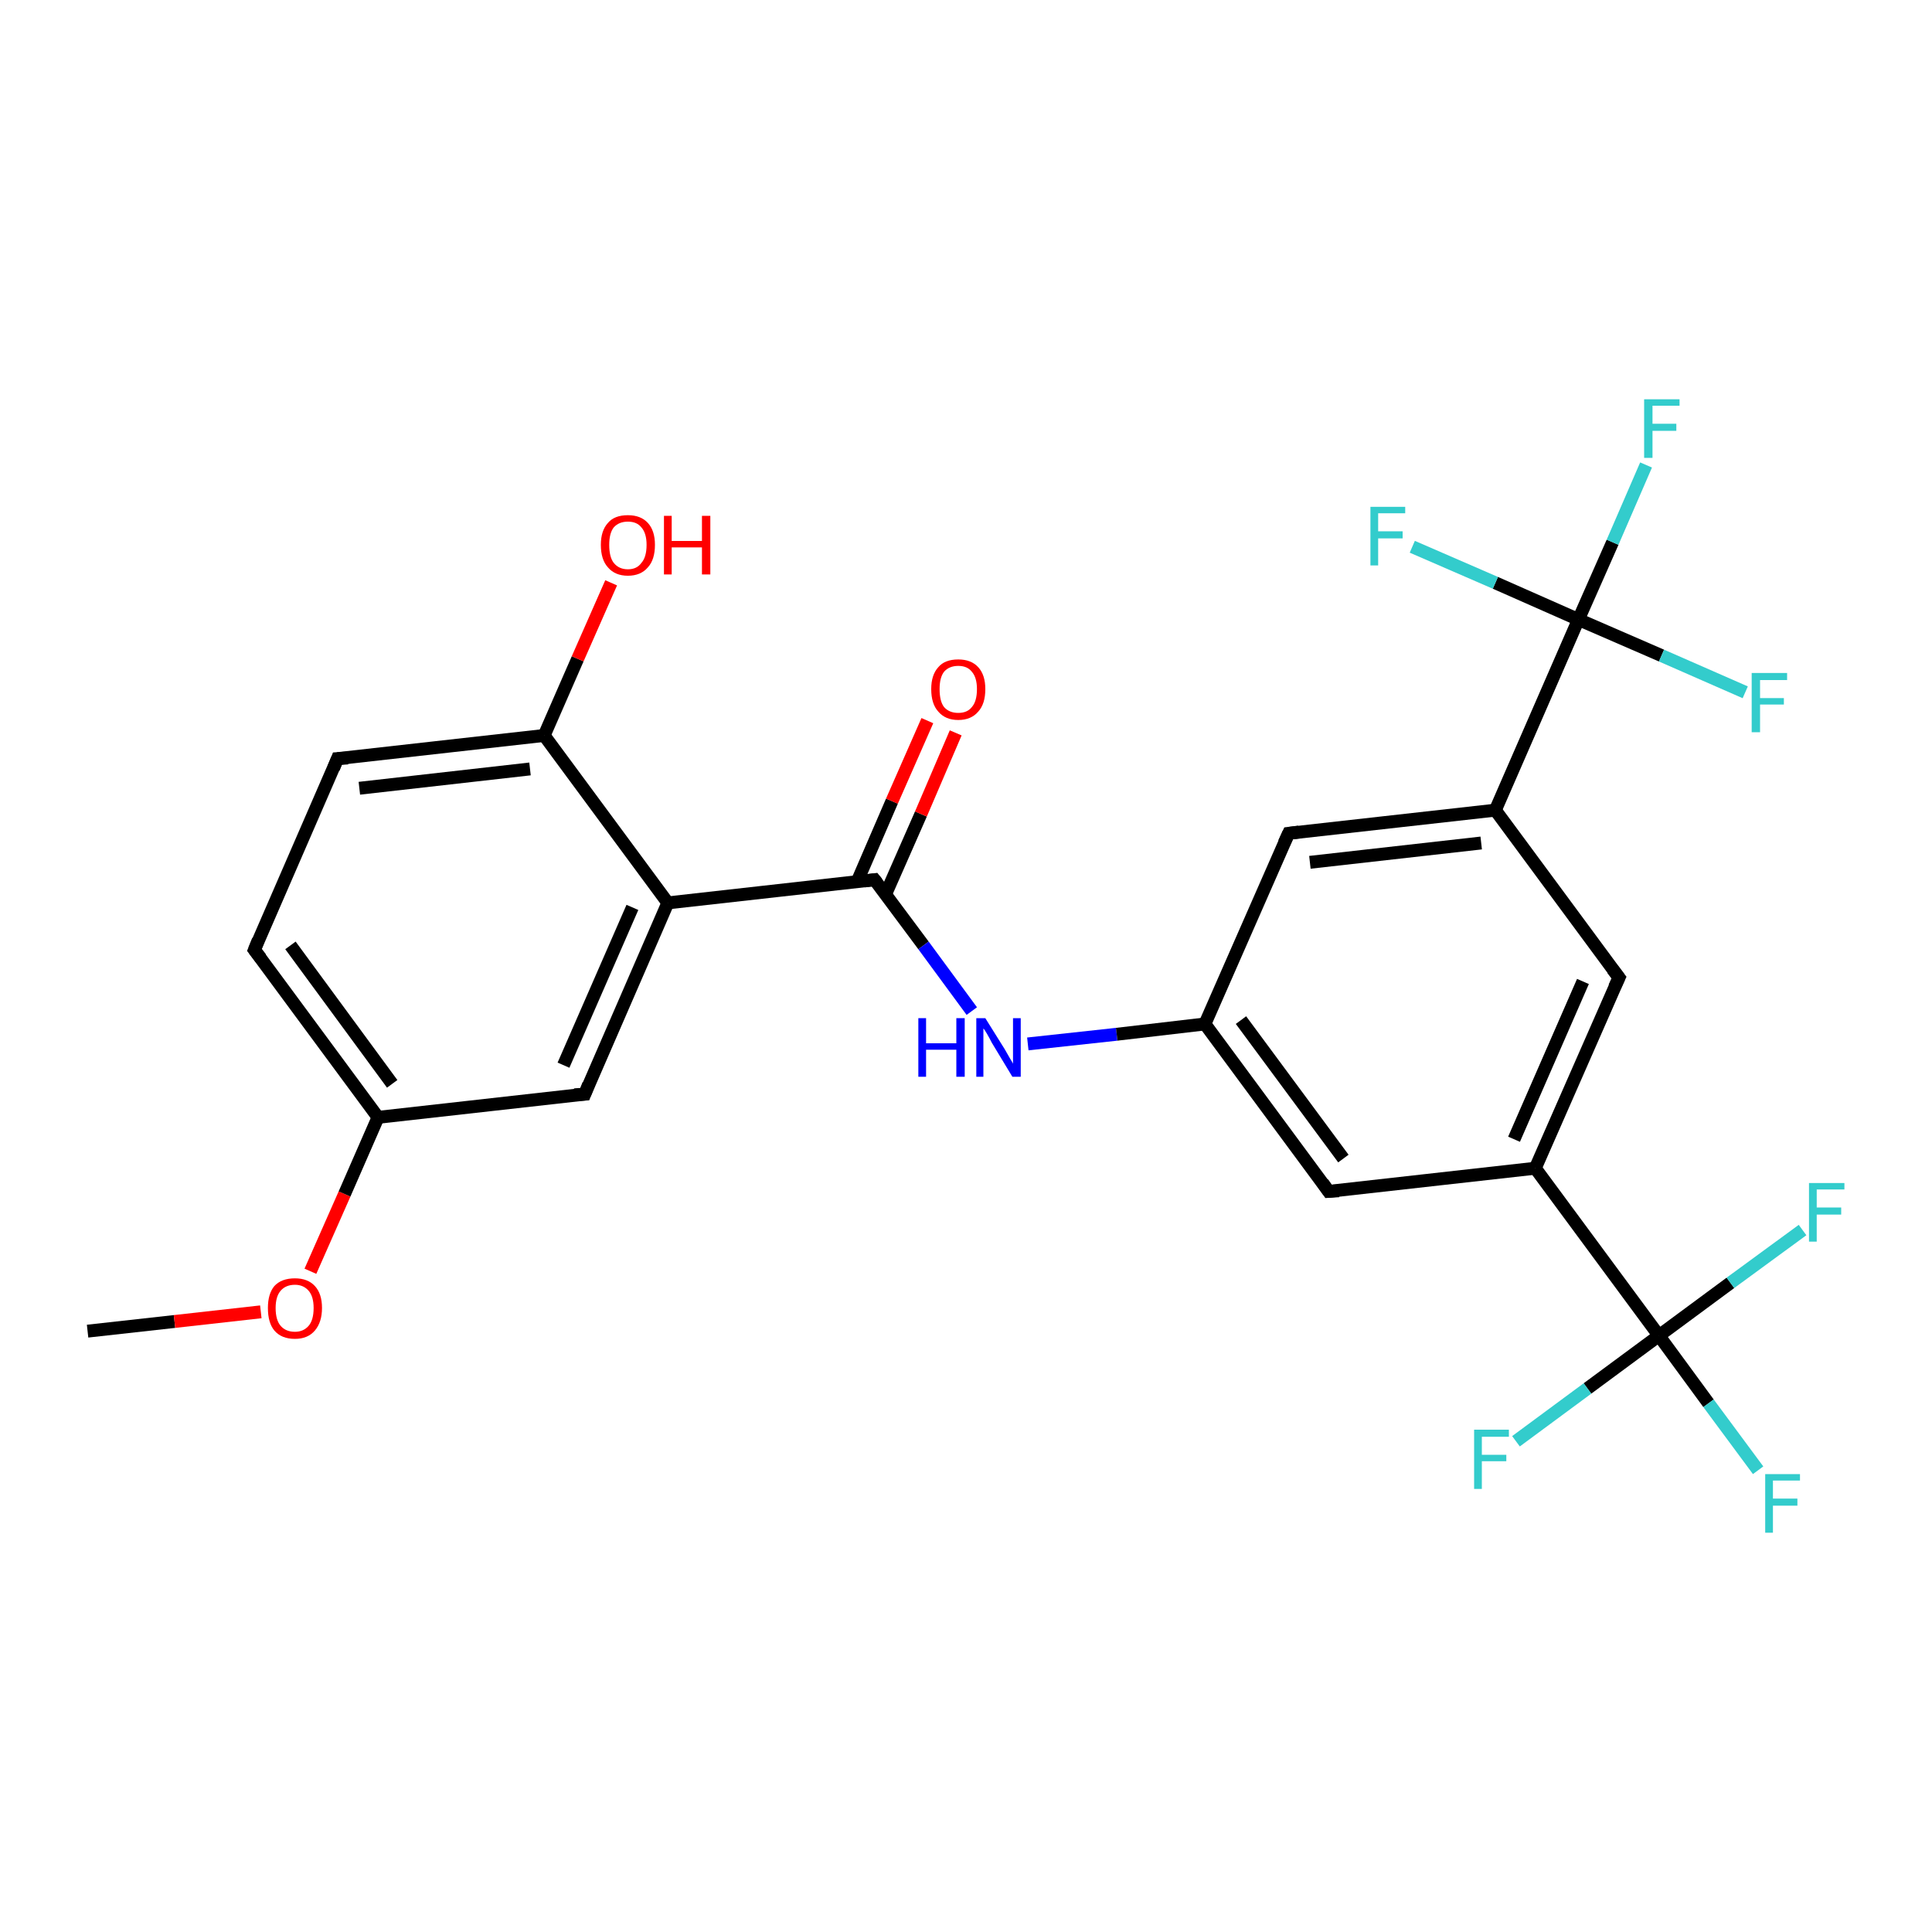 <?xml version='1.0' encoding='iso-8859-1'?>
<svg version='1.1' baseProfile='full'
              xmlns='http://www.w3.org/2000/svg'
                      xmlns:rdkit='http://www.rdkit.org/xml'
                      xmlns:xlink='http://www.w3.org/1999/xlink'
                  xml:space='preserve'
width='300px' height='300px' viewBox='0 0 300 300'>
<!-- END OF HEADER -->
<rect style='opacity:1.0;fill:#FFFFFF;stroke:none' width='300.0' height='300.0' x='0.0' y='0.0'> </rect>
<path class='bond-0 atom-0 atom-1' d='M 13.6,206.7 L 27.1,205.2' style='fill:none;fill-rule:evenodd;stroke:#000000;stroke-width:2.0px;stroke-linecap:butt;stroke-linejoin:miter;stroke-opacity:1' />
<path class='bond-0 atom-0 atom-1' d='M 27.1,205.2 L 40.5,203.7' style='fill:none;fill-rule:evenodd;stroke:#FF0000;stroke-width:2.0px;stroke-linecap:butt;stroke-linejoin:miter;stroke-opacity:1' />
<path class='bond-1 atom-1 atom-2' d='M 48.2,197.4 L 53.5,185.4' style='fill:none;fill-rule:evenodd;stroke:#FF0000;stroke-width:2.0px;stroke-linecap:butt;stroke-linejoin:miter;stroke-opacity:1' />
<path class='bond-1 atom-1 atom-2' d='M 53.5,185.4 L 58.7,173.5' style='fill:none;fill-rule:evenodd;stroke:#000000;stroke-width:2.0px;stroke-linecap:butt;stroke-linejoin:miter;stroke-opacity:1' />
<path class='bond-2 atom-2 atom-3' d='M 58.7,173.5 L 39.5,147.5' style='fill:none;fill-rule:evenodd;stroke:#000000;stroke-width:2.0px;stroke-linecap:butt;stroke-linejoin:miter;stroke-opacity:1' />
<path class='bond-2 atom-2 atom-3' d='M 60.9,168.3 L 45.1,146.8' style='fill:none;fill-rule:evenodd;stroke:#000000;stroke-width:2.0px;stroke-linecap:butt;stroke-linejoin:miter;stroke-opacity:1' />
<path class='bond-3 atom-3 atom-4' d='M 39.5,147.5 L 52.4,117.8' style='fill:none;fill-rule:evenodd;stroke:#000000;stroke-width:2.0px;stroke-linecap:butt;stroke-linejoin:miter;stroke-opacity:1' />
<path class='bond-4 atom-4 atom-5' d='M 52.4,117.8 L 84.5,114.2' style='fill:none;fill-rule:evenodd;stroke:#000000;stroke-width:2.0px;stroke-linecap:butt;stroke-linejoin:miter;stroke-opacity:1' />
<path class='bond-4 atom-4 atom-5' d='M 55.8,122.4 L 82.3,119.4' style='fill:none;fill-rule:evenodd;stroke:#000000;stroke-width:2.0px;stroke-linecap:butt;stroke-linejoin:miter;stroke-opacity:1' />
<path class='bond-5 atom-5 atom-6' d='M 84.5,114.2 L 89.7,102.3' style='fill:none;fill-rule:evenodd;stroke:#000000;stroke-width:2.0px;stroke-linecap:butt;stroke-linejoin:miter;stroke-opacity:1' />
<path class='bond-5 atom-5 atom-6' d='M 89.7,102.3 L 94.9,90.5' style='fill:none;fill-rule:evenodd;stroke:#FF0000;stroke-width:2.0px;stroke-linecap:butt;stroke-linejoin:miter;stroke-opacity:1' />
<path class='bond-6 atom-5 atom-7' d='M 84.5,114.2 L 103.7,140.2' style='fill:none;fill-rule:evenodd;stroke:#000000;stroke-width:2.0px;stroke-linecap:butt;stroke-linejoin:miter;stroke-opacity:1' />
<path class='bond-7 atom-7 atom-8' d='M 103.7,140.2 L 90.8,169.9' style='fill:none;fill-rule:evenodd;stroke:#000000;stroke-width:2.0px;stroke-linecap:butt;stroke-linejoin:miter;stroke-opacity:1' />
<path class='bond-7 atom-7 atom-8' d='M 98.2,140.9 L 87.5,165.4' style='fill:none;fill-rule:evenodd;stroke:#000000;stroke-width:2.0px;stroke-linecap:butt;stroke-linejoin:miter;stroke-opacity:1' />
<path class='bond-8 atom-7 atom-9' d='M 103.7,140.2 L 135.8,136.6' style='fill:none;fill-rule:evenodd;stroke:#000000;stroke-width:2.0px;stroke-linecap:butt;stroke-linejoin:miter;stroke-opacity:1' />
<path class='bond-9 atom-9 atom-10' d='M 137.5,138.9 L 143.0,126.4' style='fill:none;fill-rule:evenodd;stroke:#000000;stroke-width:2.0px;stroke-linecap:butt;stroke-linejoin:miter;stroke-opacity:1' />
<path class='bond-9 atom-9 atom-10' d='M 143.0,126.4 L 148.4,113.8' style='fill:none;fill-rule:evenodd;stroke:#FF0000;stroke-width:2.0px;stroke-linecap:butt;stroke-linejoin:miter;stroke-opacity:1' />
<path class='bond-9 atom-9 atom-10' d='M 133.1,136.9 L 138.5,124.4' style='fill:none;fill-rule:evenodd;stroke:#000000;stroke-width:2.0px;stroke-linecap:butt;stroke-linejoin:miter;stroke-opacity:1' />
<path class='bond-9 atom-9 atom-10' d='M 138.5,124.4 L 144.0,111.9' style='fill:none;fill-rule:evenodd;stroke:#FF0000;stroke-width:2.0px;stroke-linecap:butt;stroke-linejoin:miter;stroke-opacity:1' />
<path class='bond-10 atom-9 atom-11' d='M 135.8,136.6 L 143.4,146.8' style='fill:none;fill-rule:evenodd;stroke:#000000;stroke-width:2.0px;stroke-linecap:butt;stroke-linejoin:miter;stroke-opacity:1' />
<path class='bond-10 atom-9 atom-11' d='M 143.4,146.8 L 150.9,157.0' style='fill:none;fill-rule:evenodd;stroke:#0000FF;stroke-width:2.0px;stroke-linecap:butt;stroke-linejoin:miter;stroke-opacity:1' />
<path class='bond-11 atom-11 atom-12' d='M 159.6,162.1 L 173.4,160.6' style='fill:none;fill-rule:evenodd;stroke:#0000FF;stroke-width:2.0px;stroke-linecap:butt;stroke-linejoin:miter;stroke-opacity:1' />
<path class='bond-11 atom-11 atom-12' d='M 173.4,160.6 L 187.1,159.0' style='fill:none;fill-rule:evenodd;stroke:#000000;stroke-width:2.0px;stroke-linecap:butt;stroke-linejoin:miter;stroke-opacity:1' />
<path class='bond-12 atom-12 atom-13' d='M 187.1,159.0 L 206.3,185.0' style='fill:none;fill-rule:evenodd;stroke:#000000;stroke-width:2.0px;stroke-linecap:butt;stroke-linejoin:miter;stroke-opacity:1' />
<path class='bond-12 atom-12 atom-13' d='M 192.7,158.4 L 208.6,179.9' style='fill:none;fill-rule:evenodd;stroke:#000000;stroke-width:2.0px;stroke-linecap:butt;stroke-linejoin:miter;stroke-opacity:1' />
<path class='bond-13 atom-13 atom-14' d='M 206.3,185.0 L 238.4,181.4' style='fill:none;fill-rule:evenodd;stroke:#000000;stroke-width:2.0px;stroke-linecap:butt;stroke-linejoin:miter;stroke-opacity:1' />
<path class='bond-14 atom-14 atom-15' d='M 238.4,181.4 L 251.4,151.8' style='fill:none;fill-rule:evenodd;stroke:#000000;stroke-width:2.0px;stroke-linecap:butt;stroke-linejoin:miter;stroke-opacity:1' />
<path class='bond-14 atom-14 atom-15' d='M 235.1,176.9 L 245.8,152.4' style='fill:none;fill-rule:evenodd;stroke:#000000;stroke-width:2.0px;stroke-linecap:butt;stroke-linejoin:miter;stroke-opacity:1' />
<path class='bond-15 atom-15 atom-16' d='M 251.4,151.8 L 232.2,125.8' style='fill:none;fill-rule:evenodd;stroke:#000000;stroke-width:2.0px;stroke-linecap:butt;stroke-linejoin:miter;stroke-opacity:1' />
<path class='bond-16 atom-16 atom-17' d='M 232.2,125.8 L 200.1,129.4' style='fill:none;fill-rule:evenodd;stroke:#000000;stroke-width:2.0px;stroke-linecap:butt;stroke-linejoin:miter;stroke-opacity:1' />
<path class='bond-16 atom-16 atom-17' d='M 230.0,130.9 L 203.4,133.9' style='fill:none;fill-rule:evenodd;stroke:#000000;stroke-width:2.0px;stroke-linecap:butt;stroke-linejoin:miter;stroke-opacity:1' />
<path class='bond-17 atom-16 atom-18' d='M 232.2,125.8 L 245.1,96.2' style='fill:none;fill-rule:evenodd;stroke:#000000;stroke-width:2.0px;stroke-linecap:butt;stroke-linejoin:miter;stroke-opacity:1' />
<path class='bond-18 atom-18 atom-19' d='M 245.1,96.2 L 250.4,84.2' style='fill:none;fill-rule:evenodd;stroke:#000000;stroke-width:2.0px;stroke-linecap:butt;stroke-linejoin:miter;stroke-opacity:1' />
<path class='bond-18 atom-18 atom-19' d='M 250.4,84.2 L 255.6,72.2' style='fill:none;fill-rule:evenodd;stroke:#33CCCC;stroke-width:2.0px;stroke-linecap:butt;stroke-linejoin:miter;stroke-opacity:1' />
<path class='bond-19 atom-18 atom-20' d='M 245.1,96.2 L 258.0,101.8' style='fill:none;fill-rule:evenodd;stroke:#000000;stroke-width:2.0px;stroke-linecap:butt;stroke-linejoin:miter;stroke-opacity:1' />
<path class='bond-19 atom-18 atom-20' d='M 258.0,101.8 L 271.0,107.5' style='fill:none;fill-rule:evenodd;stroke:#33CCCC;stroke-width:2.0px;stroke-linecap:butt;stroke-linejoin:miter;stroke-opacity:1' />
<path class='bond-20 atom-18 atom-21' d='M 245.1,96.2 L 232.2,90.5' style='fill:none;fill-rule:evenodd;stroke:#000000;stroke-width:2.0px;stroke-linecap:butt;stroke-linejoin:miter;stroke-opacity:1' />
<path class='bond-20 atom-18 atom-21' d='M 232.2,90.5 L 219.3,84.9' style='fill:none;fill-rule:evenodd;stroke:#33CCCC;stroke-width:2.0px;stroke-linecap:butt;stroke-linejoin:miter;stroke-opacity:1' />
<path class='bond-21 atom-14 atom-22' d='M 238.4,181.4 L 257.6,207.4' style='fill:none;fill-rule:evenodd;stroke:#000000;stroke-width:2.0px;stroke-linecap:butt;stroke-linejoin:miter;stroke-opacity:1' />
<path class='bond-22 atom-22 atom-23' d='M 257.6,207.4 L 265.3,217.9' style='fill:none;fill-rule:evenodd;stroke:#000000;stroke-width:2.0px;stroke-linecap:butt;stroke-linejoin:miter;stroke-opacity:1' />
<path class='bond-22 atom-22 atom-23' d='M 265.3,217.9 L 273.0,228.3' style='fill:none;fill-rule:evenodd;stroke:#33CCCC;stroke-width:2.0px;stroke-linecap:butt;stroke-linejoin:miter;stroke-opacity:1' />
<path class='bond-23 atom-22 atom-24' d='M 257.6,207.4 L 246.5,215.6' style='fill:none;fill-rule:evenodd;stroke:#000000;stroke-width:2.0px;stroke-linecap:butt;stroke-linejoin:miter;stroke-opacity:1' />
<path class='bond-23 atom-22 atom-24' d='M 246.5,215.6 L 235.4,223.8' style='fill:none;fill-rule:evenodd;stroke:#33CCCC;stroke-width:2.0px;stroke-linecap:butt;stroke-linejoin:miter;stroke-opacity:1' />
<path class='bond-24 atom-22 atom-25' d='M 257.6,207.4 L 268.7,199.2' style='fill:none;fill-rule:evenodd;stroke:#000000;stroke-width:2.0px;stroke-linecap:butt;stroke-linejoin:miter;stroke-opacity:1' />
<path class='bond-24 atom-22 atom-25' d='M 268.7,199.2 L 279.9,191.0' style='fill:none;fill-rule:evenodd;stroke:#33CCCC;stroke-width:2.0px;stroke-linecap:butt;stroke-linejoin:miter;stroke-opacity:1' />
<path class='bond-25 atom-8 atom-2' d='M 90.8,169.9 L 58.7,173.5' style='fill:none;fill-rule:evenodd;stroke:#000000;stroke-width:2.0px;stroke-linecap:butt;stroke-linejoin:miter;stroke-opacity:1' />
<path class='bond-26 atom-17 atom-12' d='M 200.1,129.4 L 187.1,159.0' style='fill:none;fill-rule:evenodd;stroke:#000000;stroke-width:2.0px;stroke-linecap:butt;stroke-linejoin:miter;stroke-opacity:1' />
<path d='M 40.5,148.8 L 39.5,147.5 L 40.1,146.0' style='fill:none;stroke:#000000;stroke-width:2.0px;stroke-linecap:butt;stroke-linejoin:miter;stroke-opacity:1;' />
<path d='M 51.8,119.3 L 52.4,117.8 L 54.0,117.7' style='fill:none;stroke:#000000;stroke-width:2.0px;stroke-linecap:butt;stroke-linejoin:miter;stroke-opacity:1;' />
<path d='M 91.4,168.4 L 90.8,169.9 L 89.2,170.0' style='fill:none;stroke:#000000;stroke-width:2.0px;stroke-linecap:butt;stroke-linejoin:miter;stroke-opacity:1;' />
<path d='M 134.2,136.8 L 135.8,136.6 L 136.2,137.1' style='fill:none;stroke:#000000;stroke-width:2.0px;stroke-linecap:butt;stroke-linejoin:miter;stroke-opacity:1;' />
<path d='M 205.4,183.7 L 206.3,185.0 L 207.9,184.9' style='fill:none;stroke:#000000;stroke-width:2.0px;stroke-linecap:butt;stroke-linejoin:miter;stroke-opacity:1;' />
<path d='M 250.7,153.3 L 251.4,151.8 L 250.4,150.5' style='fill:none;stroke:#000000;stroke-width:2.0px;stroke-linecap:butt;stroke-linejoin:miter;stroke-opacity:1;' />
<path d='M 201.7,129.2 L 200.1,129.4 L 199.4,130.9' style='fill:none;stroke:#000000;stroke-width:2.0px;stroke-linecap:butt;stroke-linejoin:miter;stroke-opacity:1;' />
<path class='atom-1' d='M 41.6 203.1
Q 41.6 200.9, 42.6 199.7
Q 43.7 198.5, 45.8 198.5
Q 47.8 198.5, 48.9 199.7
Q 50.0 200.9, 50.0 203.1
Q 50.0 205.3, 48.9 206.6
Q 47.8 207.9, 45.8 207.9
Q 43.7 207.9, 42.6 206.6
Q 41.6 205.4, 41.6 203.1
M 45.8 206.8
Q 47.1 206.8, 47.9 205.9
Q 48.7 205.0, 48.7 203.1
Q 48.7 201.3, 47.9 200.4
Q 47.1 199.5, 45.8 199.5
Q 44.4 199.5, 43.6 200.4
Q 42.8 201.3, 42.8 203.1
Q 42.8 205.0, 43.6 205.9
Q 44.4 206.8, 45.8 206.8
' fill='#FF0000'/>
<path class='atom-6' d='M 93.3 84.6
Q 93.3 82.4, 94.4 81.2
Q 95.4 80.0, 97.5 80.0
Q 99.5 80.0, 100.6 81.2
Q 101.7 82.4, 101.7 84.6
Q 101.7 86.9, 100.6 88.1
Q 99.5 89.4, 97.5 89.4
Q 95.5 89.4, 94.4 88.1
Q 93.3 86.9, 93.3 84.6
M 97.5 88.4
Q 98.9 88.4, 99.6 87.4
Q 100.4 86.5, 100.4 84.6
Q 100.4 82.8, 99.6 81.9
Q 98.9 81.0, 97.5 81.0
Q 96.1 81.0, 95.3 81.9
Q 94.6 82.8, 94.6 84.6
Q 94.6 86.5, 95.3 87.4
Q 96.1 88.4, 97.5 88.4
' fill='#FF0000'/>
<path class='atom-6' d='M 103.1 80.1
L 104.3 80.1
L 104.3 84.0
L 109.0 84.0
L 109.0 80.1
L 110.3 80.1
L 110.3 89.2
L 109.0 89.2
L 109.0 85.0
L 104.3 85.0
L 104.3 89.2
L 103.1 89.2
L 103.1 80.1
' fill='#FF0000'/>
<path class='atom-10' d='M 144.6 107.0
Q 144.6 104.8, 145.7 103.6
Q 146.7 102.4, 148.8 102.4
Q 150.8 102.4, 151.9 103.6
Q 153.0 104.8, 153.0 107.0
Q 153.0 109.3, 151.9 110.5
Q 150.8 111.8, 148.8 111.8
Q 146.8 111.8, 145.7 110.5
Q 144.6 109.3, 144.6 107.0
M 148.8 110.7
Q 150.2 110.7, 150.9 109.8
Q 151.7 108.9, 151.7 107.0
Q 151.7 105.2, 150.9 104.3
Q 150.2 103.4, 148.8 103.4
Q 147.4 103.4, 146.6 104.3
Q 145.9 105.2, 145.9 107.0
Q 145.9 108.9, 146.6 109.8
Q 147.4 110.7, 148.8 110.7
' fill='#FF0000'/>
<path class='atom-11' d='M 142.6 158.1
L 143.8 158.1
L 143.8 162.0
L 148.5 162.0
L 148.5 158.1
L 149.8 158.1
L 149.8 167.2
L 148.5 167.2
L 148.5 163.0
L 143.8 163.0
L 143.8 167.2
L 142.6 167.2
L 142.6 158.1
' fill='#0000FF'/>
<path class='atom-11' d='M 153.0 158.1
L 156.0 162.9
Q 156.3 163.4, 156.8 164.3
Q 157.3 165.1, 157.3 165.2
L 157.3 158.1
L 158.5 158.1
L 158.5 167.2
L 157.2 167.2
L 154.0 161.9
Q 153.7 161.3, 153.3 160.6
Q 152.9 159.9, 152.7 159.7
L 152.7 167.2
L 151.6 167.2
L 151.6 158.1
L 153.0 158.1
' fill='#0000FF'/>
<path class='atom-19' d='M 255.3 62.0
L 260.8 62.0
L 260.8 63.0
L 256.6 63.0
L 256.6 65.8
L 260.3 65.8
L 260.3 66.9
L 256.6 66.9
L 256.6 71.1
L 255.3 71.1
L 255.3 62.0
' fill='#33CCCC'/>
<path class='atom-20' d='M 272.0 104.5
L 277.5 104.5
L 277.5 105.6
L 273.3 105.6
L 273.3 108.4
L 277.0 108.4
L 277.0 109.4
L 273.3 109.4
L 273.3 113.7
L 272.0 113.7
L 272.0 104.5
' fill='#33CCCC'/>
<path class='atom-21' d='M 212.8 78.7
L 218.2 78.7
L 218.2 79.7
L 214.0 79.7
L 214.0 82.5
L 217.8 82.5
L 217.8 83.6
L 214.0 83.6
L 214.0 87.8
L 212.8 87.8
L 212.8 78.7
' fill='#33CCCC'/>
<path class='atom-23' d='M 274.1 228.9
L 279.5 228.9
L 279.5 229.9
L 275.3 229.9
L 275.3 232.7
L 279.1 232.7
L 279.1 233.8
L 275.3 233.8
L 275.3 238.0
L 274.1 238.0
L 274.1 228.9
' fill='#33CCCC'/>
<path class='atom-24' d='M 228.9 222.0
L 234.3 222.0
L 234.3 223.1
L 230.1 223.1
L 230.1 225.9
L 233.9 225.9
L 233.9 226.9
L 230.1 226.9
L 230.1 231.2
L 228.9 231.2
L 228.9 222.0
' fill='#33CCCC'/>
<path class='atom-25' d='M 280.9 183.7
L 286.4 183.7
L 286.4 184.7
L 282.1 184.7
L 282.1 187.5
L 285.9 187.5
L 285.9 188.6
L 282.1 188.6
L 282.1 192.8
L 280.9 192.8
L 280.9 183.7
' fill='#33CCCC'/>
</svg>
